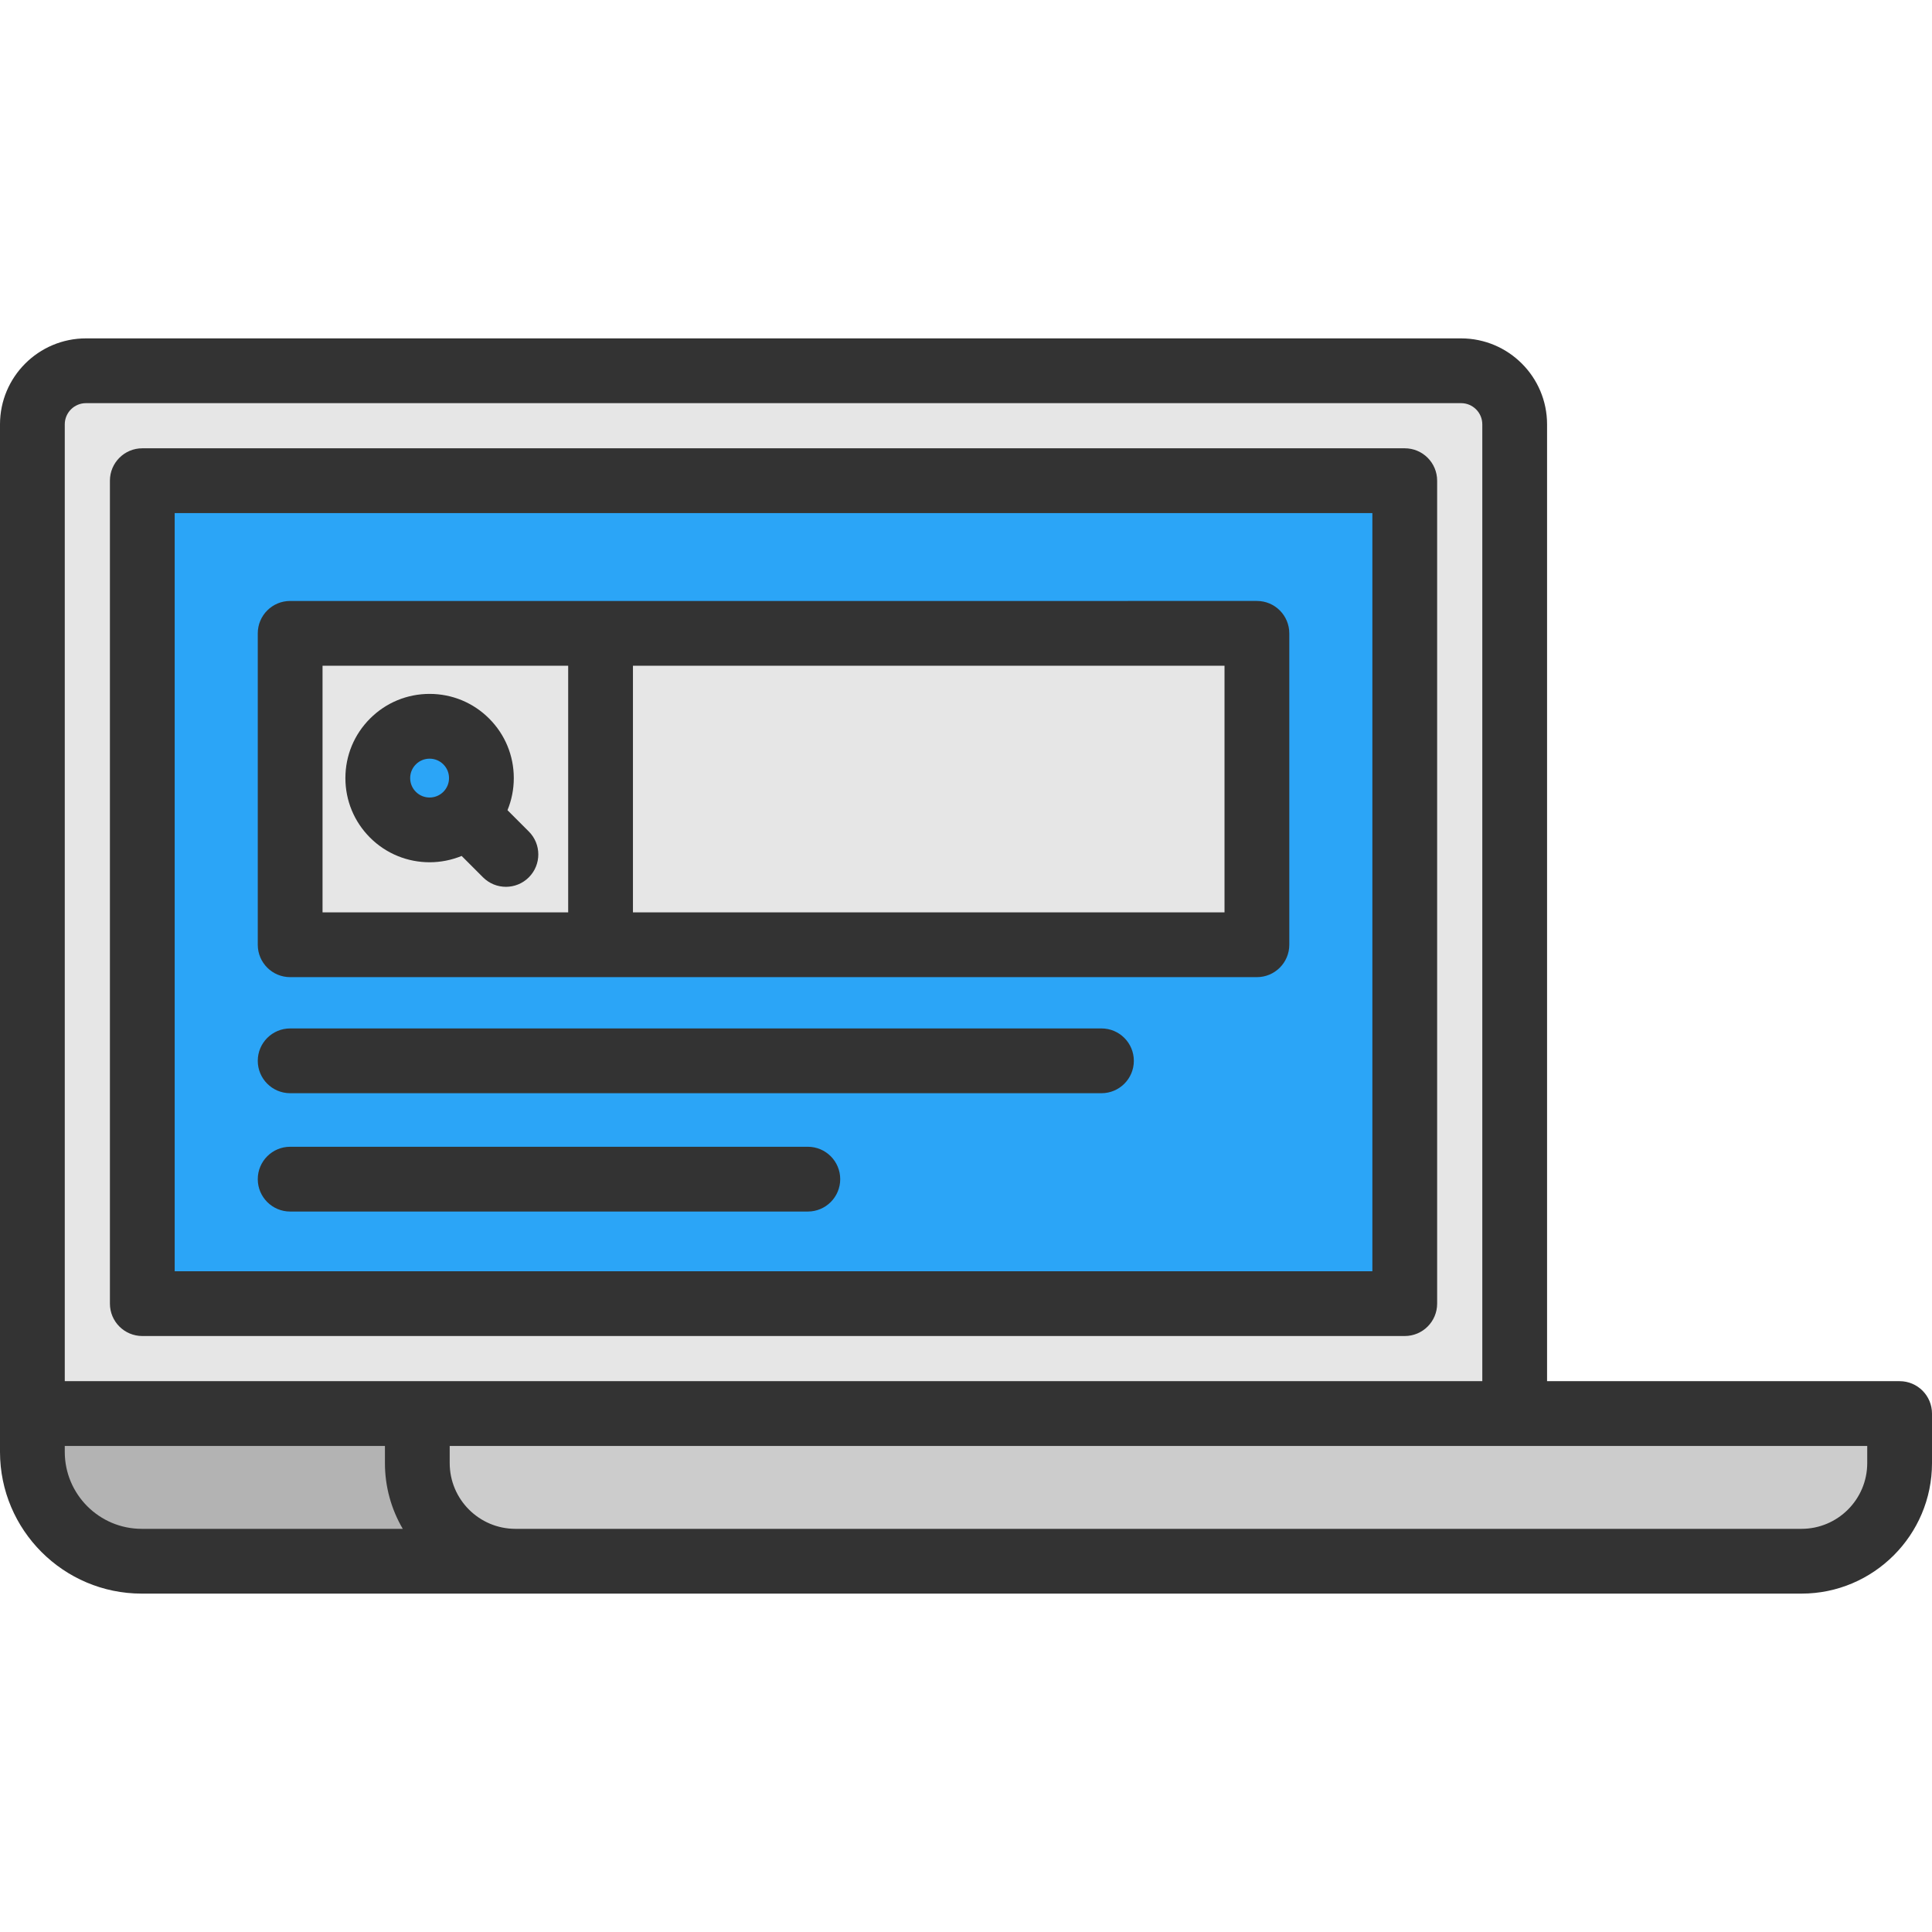 <?xml version="1.0" encoding="iso-8859-1"?>
<!-- Uploaded to: SVG Repo, www.svgrepo.com, Generator: SVG Repo Mixer Tools -->
<svg version="1.1" id="Layer_1" xmlns="http://www.w3.org/2000/svg" xmlns:xlink="http://www.w3.org/1999/xlink" 
	 viewBox="0 0 512 512" xml:space="preserve">
<path style="fill:#CCCCCC;" d="M503.415,374.606v13.137c0,14.361-11.638,25.999-25.999,25.999h-76.005H136.594
	c-14.361,0-25.999-11.638-25.999-25.999v-13.137h290.816H503.415z"/>
<path style="fill:#B3B3B3;" d="M136.594,413.742h-99.04c-15.997,0-28.974-12.977-28.974-28.974v-10.161h102.016v13.137
	C110.596,402.104,122.233,413.742,136.594,413.742z"/>
<path style="fill:#E6E6E6;" d="M401.411,112.456v262.151H110.596H8.58V112.456c0-7.839,6.362-14.201,14.201-14.201H387.21
	C395.049,98.255,401.411,104.617,401.411,112.456z M372.277,345.472V127.389H37.714v218.083H372.277z"/>
<path style="fill:#2BA5F7;" d="M123.561,196.494c5.355,5.367,5.355,14.052,0,19.419c-5.367,5.367-14.064,5.367-19.419,0
	c-5.367-5.367-5.367-14.052,0-19.419C109.497,191.127,118.194,191.127,123.561,196.494z"/>
<g>
	<path style="fill:#E6E6E6;" d="M123.561,215.913c5.355-5.367,5.355-14.052,0-19.419c-5.367-5.367-14.064-5.367-19.419,0
		c-5.367,5.367-5.367,14.052,0,19.419C109.497,221.28,118.194,221.28,123.561,215.913z M159.16,167.84v82.528H76.896V167.84
		L159.16,167.84L159.16,167.84z"/>
	<rect x="159.163" y="167.836" style="fill:#E6E6E6;" width="173.936" height="82.528"/>
</g>
<path style="fill:#2BA5F7;" d="M372.277,127.389v218.083H37.714V127.389C37.714,127.389,372.277,127.389,372.277,127.389z
	 M333.096,250.368V167.84H159.16H76.896v82.528h82.265H333.096z"/>
<g>
	<path style="fill:#333333;" d="M380.858,345.478V127.385c0-4.74-3.841-8.582-8.582-8.582H37.712c-4.741,0-8.582,3.843-8.582,8.582
		v218.091c0,4.74,3.841,8.582,8.582,8.582h334.564C377.017,354.06,380.858,350.218,380.858,345.478z M363.694,336.896H46.294
		V135.968h317.399V336.896z"/>
	<path style="fill:#333333;" d="M503.418,366.024h-93.429V112.452c0-12.559-10.218-22.776-22.776-22.776H22.776
		C10.218,89.675,0,99.892,0,112.452V384.77c0,20.707,16.848,37.554,37.554,37.554h439.864c19.069,0,34.582-15.513,34.582-34.581
		v-13.136C512,369.867,508.157,366.024,503.418,366.024z M17.165,112.452c0-3.094,2.517-5.612,5.612-5.612h364.435
		c3.094,0,5.612,2.517,5.612,5.612v253.572h-282.23H17.165V112.452z M17.165,384.77v-1.581h84.846v4.553
		c0,6.349,1.727,12.298,4.725,17.416H37.554C26.311,405.158,17.165,396.012,17.165,384.77z M494.835,387.742
		c0,9.604-7.813,17.416-17.418,17.416H136.592c-9.604,0-17.416-7.813-17.416-17.416v-4.553h375.66V387.742z"/>
	<path style="fill:#333333;" d="M76.894,258.952h256.198c4.741,0,8.582-3.843,8.582-8.582v-82.528c0-4.74-3.841-8.582-8.582-8.582
		H76.894c-4.741,0-8.582,3.843-8.582,8.582v82.528C68.312,255.109,72.155,258.952,76.894,258.952z M324.51,241.787H167.739v-65.363
		H324.51V241.787z M85.477,176.424h65.098v65.363H85.477V176.424z"/>
	<path style="fill:#333333;" d="M140.145,220.363l-5.656-5.656c1.096-2.662,1.673-5.538,1.673-8.503
		c0-5.961-2.321-11.564-6.535-15.779c-4.216-4.215-9.818-6.535-15.779-6.535c-5.961,0-11.563,2.321-15.778,6.535
		c-4.216,4.214-6.536,9.818-6.536,15.779c0,5.96,2.321,11.563,6.536,15.779c4.35,4.35,10.064,6.525,15.778,6.525
		c2.889,0,5.779-0.561,8.492-1.674l5.668,5.668c1.676,1.675,3.874,2.514,6.069,2.514s4.393-0.838,6.069-2.514
		C143.496,229.149,143.496,223.715,140.145,220.363z M110.207,209.845c-0.974-0.973-1.508-2.266-1.508-3.641
		c0-1.375,0.536-2.669,1.508-3.641s2.265-1.508,3.641-1.508c1.377,0,2.669,0.536,3.641,1.508c0.001,0,0.001,0,0.001,0
		c0.973,0.973,1.507,2.265,1.507,3.641c0,1.375-0.536,2.669-1.507,3.641C115.479,211.852,112.214,211.852,110.207,209.845z"/>
	<path style="fill:#333333;" d="M76.894,289.711h215.003c4.741,0,8.582-3.843,8.582-8.582s-3.841-8.582-8.582-8.582H76.894
		c-4.741,0-8.582,3.843-8.582,8.582S72.155,289.711,76.894,289.711z"/>
	<path style="fill:#333333;" d="M76.894,321.07h137.189c4.741,0,8.582-3.843,8.582-8.582s-3.841-8.582-8.582-8.582H76.894
		c-4.741,0-8.582,3.843-8.582,8.582S72.155,321.07,76.894,321.07z"/>
</g>
</svg>